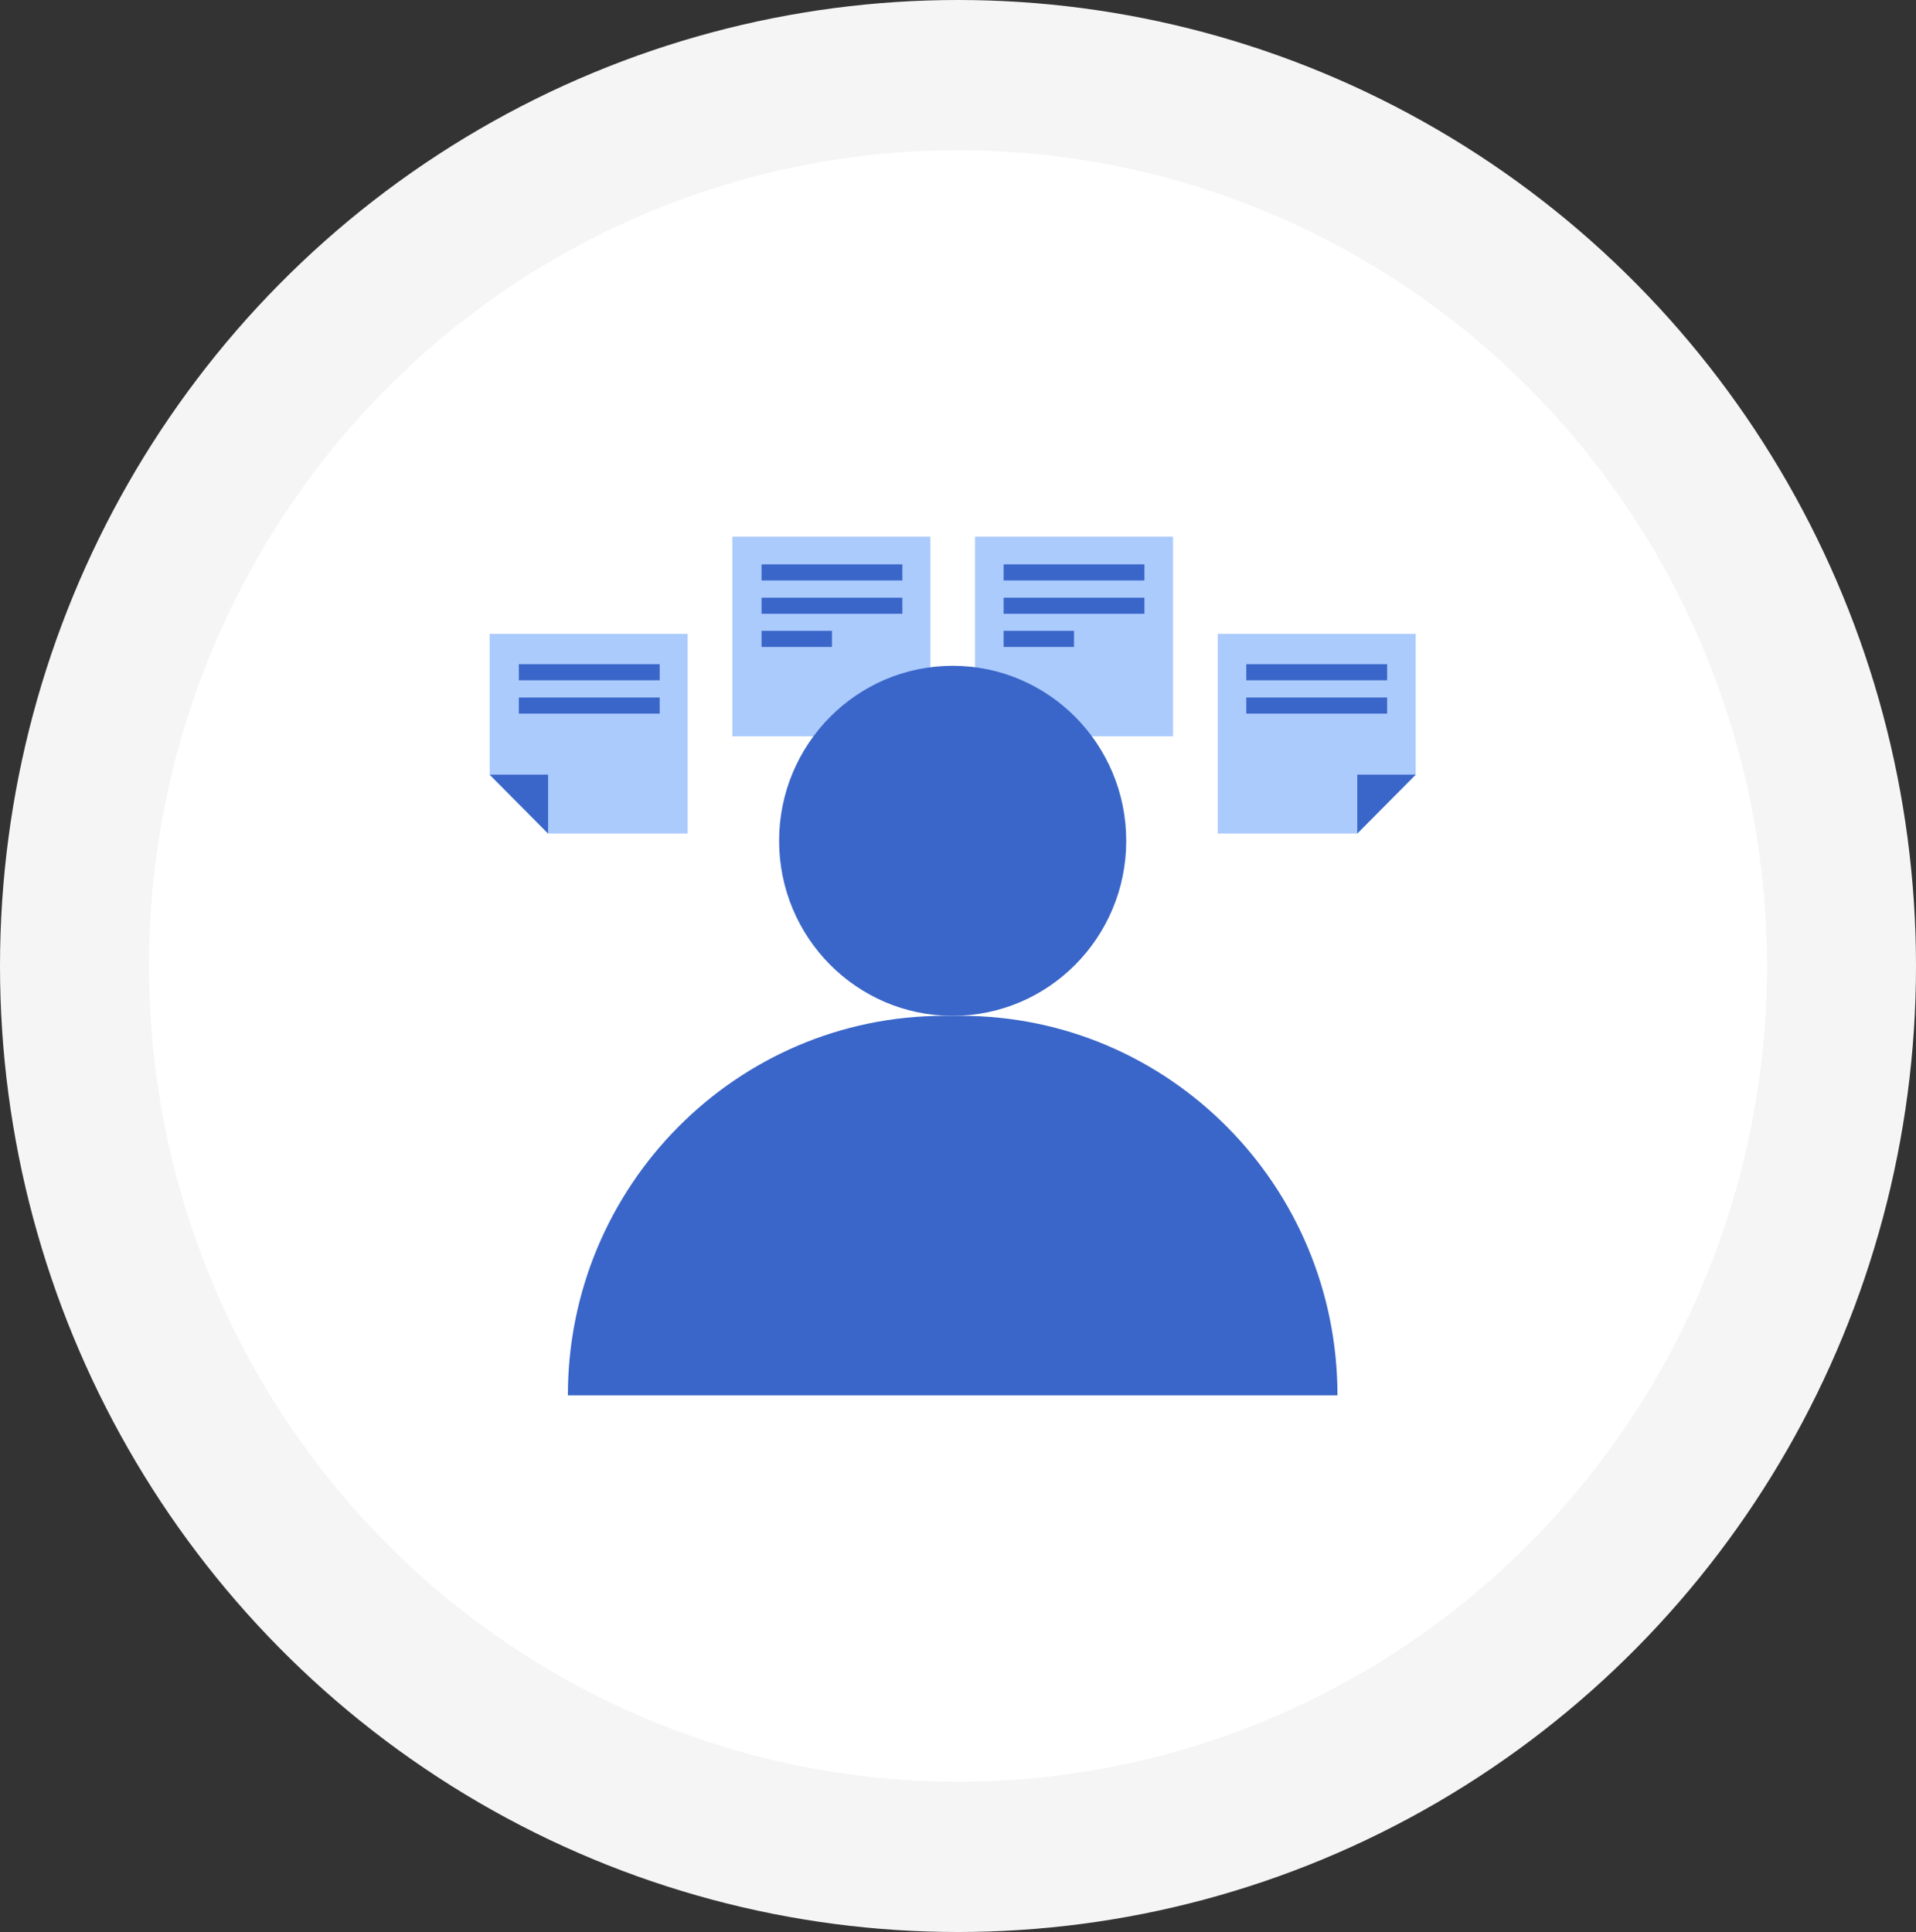 <?xml version="1.0" encoding="UTF-8"?>
<svg width="119px" height="120px" viewBox="0 0 119 120" version="1.1" xmlns="http://www.w3.org/2000/svg" xmlns:xlink="http://www.w3.org/1999/xlink">
    <rect x="0" y="0" width="119" height="120" fill="#333333" stroke="none"/>
    <title>Group 6</title>
    <g id="Desktop-V3-(Photo)---FInal---Revision" stroke="none" stroke-width="1" fill="none" fill-rule="evenodd">
        <g id="4.1-Book-V3" transform="translate(-971, -963)">
            <g id="Group-6" transform="translate(971, 963)">
                <g id="Group-32">
                    <g id="Group-5" fill="#F5F5F5">
                        <ellipse id="Oval" cx="59.5" cy="60" rx="59.5" ry="60"></ellipse>
                    </g>
                    <ellipse id="Oval" fill="#FFFFFF" cx="59.5" cy="60" rx="50.244" ry="50.667"></ellipse>
                </g>
                <g id="new-icons_go-to-market" transform="translate(30.411, 33.333)" fill-rule="nonzero">
                    <g id="Group">
                        <polygon id="Path" fill="#ABCBFD" points="53.887 18.441 45.22 18.441 45.22 6.04 57.517 6.04 57.517 14.781"></polygon>
                        <rect id="Rectangle" fill="#ABCBFD" x="15.073" y="0" width="12.297" height="12.401"></rect>
                        <rect id="Rectangle" fill="#ABCBFD" x="30.147" y="0" width="12.297" height="12.401"></rect>
                        <polygon id="Path" fill="#3A66C9" points="53.887 18.441 53.887 14.781 57.517 14.781"></polygon>
                        <polygon id="Path" fill="#ABCBFD" points="3.63 18.441 12.297 18.441 12.297 6.04 0 6.04 0 14.781"></polygon>
                        <polygon id="Path" fill="#3A66C9" points="3.63 18.441 3.63 14.781 0 14.781"></polygon>
                        <rect id="Rectangle" fill="#3A66C9" x="1.815" y="7.92" width="8.746" height="1"></rect>
                        <rect id="Rectangle" fill="#3A66C9" x="1.815" y="9.991" width="8.746" height="1"></rect>
                        <rect id="Rectangle" fill="#3A66C9" x="46.995" y="7.92" width="8.746" height="1"></rect>
                        <rect id="Rectangle" fill="#3A66C9" x="46.995" y="9.991" width="8.746" height="1"></rect>
                        <rect id="Rectangle" fill="#3A66C9" x="16.888" y="1.72" width="8.746" height="1"></rect>
                        <rect id="Rectangle" fill="#3A66C9" x="16.888" y="3.79" width="8.746" height="1"></rect>
                        <rect id="Rectangle" fill="#3A66C9" x="16.888" y="5.85" width="4.373" height="1"></rect>
                        <rect id="Rectangle" fill="#3A66C9" x="31.922" y="1.72" width="8.746" height="1"></rect>
                        <rect id="Rectangle" fill="#3A66C9" x="31.922" y="3.79" width="8.746" height="1"></rect>
                        <rect id="Rectangle" fill="#3A66C9" x="31.922" y="5.85" width="4.373" height="1"></rect>
                    </g>
                    <g id="Group" transform="translate(4.859, 8.021)" fill="#3A66C9">
                        <ellipse id="Oval" cx="23.899" cy="10.871" rx="10.779" ry="10.871"></ellipse>
                        <path d="M23.374,21.741 L24.425,21.741 C37.326,21.741 47.798,32.302 47.798,45.313 L0,45.313 C0,32.302 10.472,21.741 23.374,21.741 Z" id="Path"></path>
                    </g>
                </g>
            </g>
        </g>
    </g>
</svg>